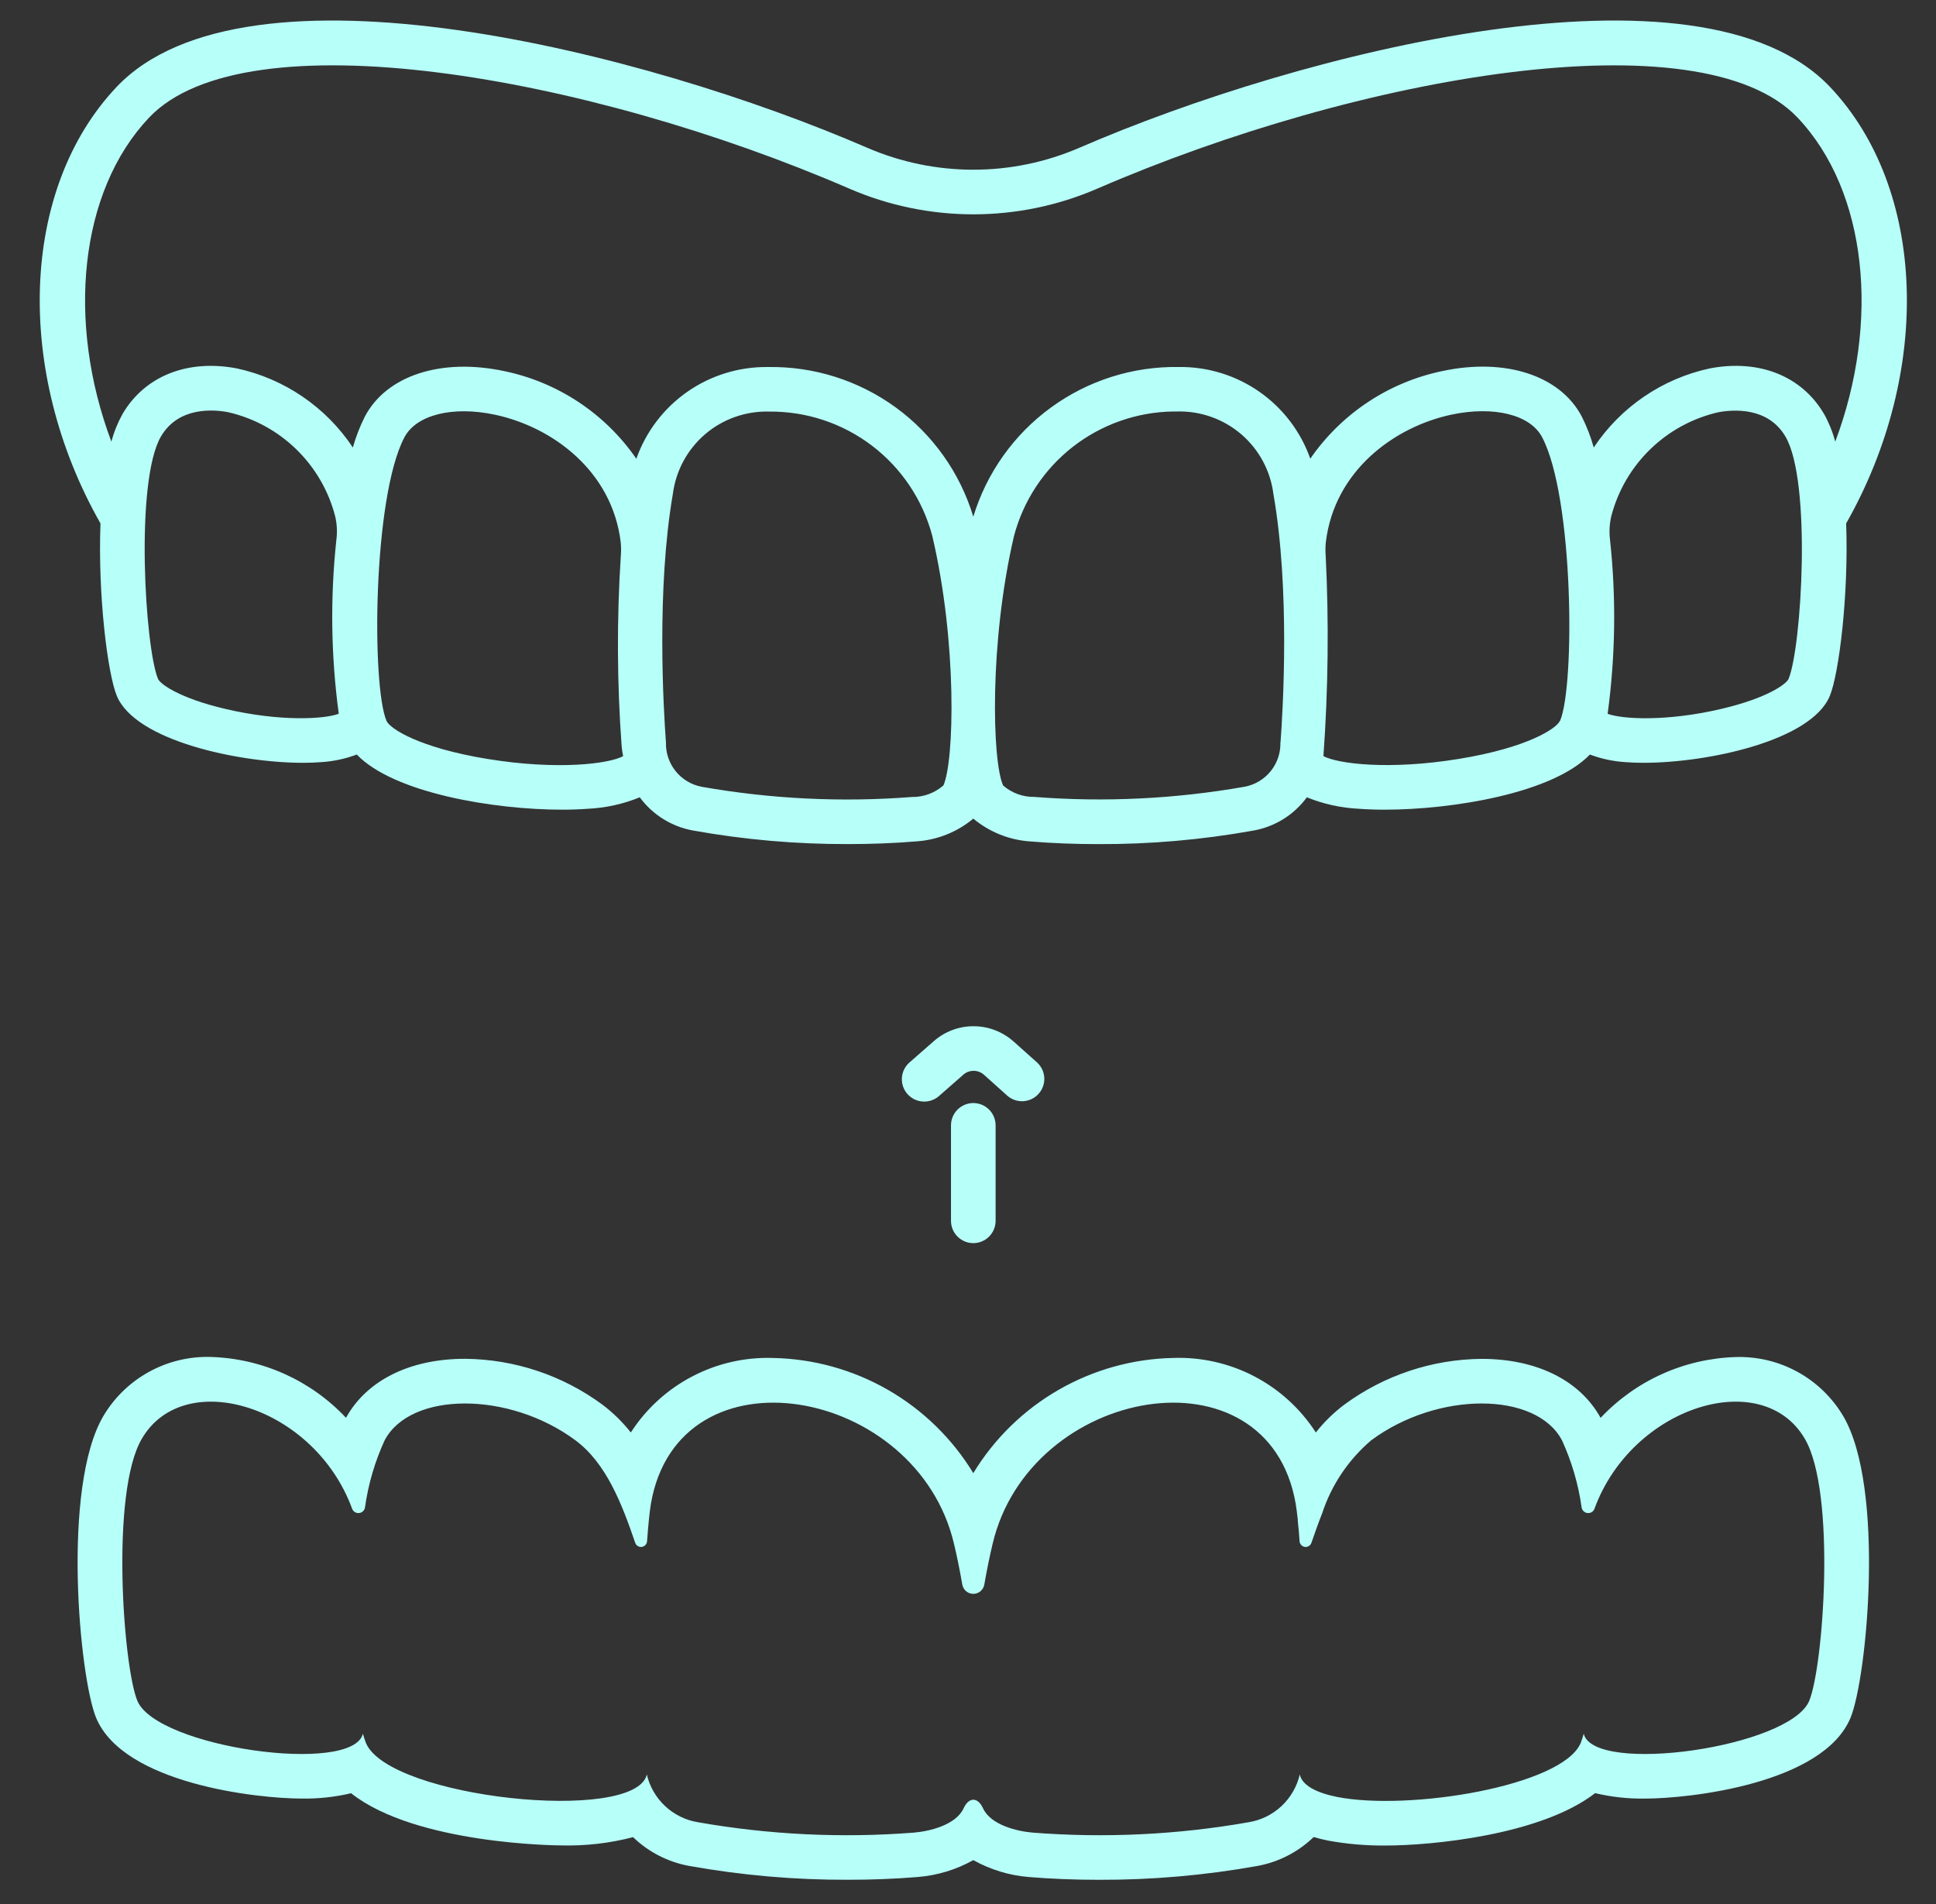 <svg width="61" height="60" viewBox="0 0 61 60" fill="none" xmlns="http://www.w3.org/2000/svg">
<rect x="0" y="0" width="61" height="60" fill="#333333" stroke="none"/>
<g clip-path="url(#clip0_225_444)">
<path d="M29.12 34.713C28.977 34.713 28.837 34.67 28.719 34.588C28.602 34.507 28.512 34.392 28.461 34.258C28.411 34.124 28.402 33.978 28.437 33.839C28.472 33.7 28.548 33.576 28.656 33.481L29.424 32.808C29.772 32.503 30.22 32.336 30.683 32.339C31.146 32.341 31.592 32.513 31.937 32.821L32.682 33.486C32.816 33.612 32.896 33.785 32.904 33.968C32.912 34.152 32.848 34.331 32.725 34.468C32.603 34.605 32.432 34.688 32.248 34.701C32.065 34.713 31.884 34.653 31.745 34.534L31.003 33.868C30.914 33.789 30.799 33.745 30.679 33.744C30.56 33.743 30.444 33.786 30.354 33.865L29.587 34.538C29.458 34.652 29.291 34.714 29.12 34.713Z" fill="#B7FFF9"/>
<path d="M30.667 39.174C30.48 39.174 30.302 39.1 30.17 38.968C30.038 38.836 29.964 38.657 29.964 38.471V35.463C29.964 35.277 30.038 35.098 30.17 34.966C30.302 34.834 30.48 34.76 30.667 34.76C30.854 34.76 31.032 34.834 31.164 34.966C31.296 35.098 31.37 35.277 31.37 35.463V38.471C31.37 38.657 31.296 38.836 31.164 38.968C31.032 39.1 30.854 39.174 30.667 39.174Z" fill="#B7FFF9"/>
<path d="M57.663 2.742C53.585 -1.567 40.987 1.63 34.006 4.658C32.952 5.113 31.816 5.348 30.667 5.348C29.519 5.348 28.383 5.113 27.328 4.658C20.347 1.63 7.751 -1.567 3.672 2.742C0.64 5.947 0.441 11.698 3.166 16.494C3.081 18.754 3.391 21.236 3.682 21.931C4.27 23.348 7.537 24.038 9.548 24.038C9.745 24.038 9.931 24.031 10.1 24.018C10.49 23.996 10.875 23.915 11.241 23.777C12.413 24.998 15.587 25.515 17.71 25.515C17.998 25.515 18.267 25.505 18.51 25.487C19.076 25.461 19.633 25.339 20.158 25.125C20.566 25.68 21.173 26.056 21.852 26.174C23.464 26.463 25.1 26.605 26.738 26.599C27.464 26.599 28.18 26.571 28.856 26.515C29.521 26.475 30.155 26.223 30.667 25.797C31.179 26.224 31.814 26.476 32.479 26.517C33.155 26.573 33.87 26.6 34.597 26.6C36.235 26.607 37.87 26.465 39.483 26.175C40.162 26.057 40.769 25.681 41.177 25.125C41.702 25.339 42.26 25.461 42.826 25.487C43.068 25.505 43.337 25.515 43.626 25.515C45.75 25.515 48.923 24.999 50.095 23.777C50.461 23.915 50.845 23.996 51.236 24.018C51.405 24.031 51.59 24.038 51.787 24.038C53.798 24.038 57.066 23.348 57.654 21.931C57.943 21.234 58.252 18.752 58.169 16.494C60.894 11.698 60.695 5.947 57.663 2.742ZM7.085 22.336C5.648 21.998 5.045 21.554 4.978 21.392C4.569 20.408 4.248 15.168 5.071 13.755C5.627 12.805 6.74 12.903 7.192 12.99C8 13.176 8.742 13.58 9.336 14.159C9.93 14.737 10.354 15.468 10.561 16.271C10.617 16.509 10.63 16.755 10.6 16.997C10.402 18.825 10.427 20.67 10.674 22.492C10.214 22.665 8.814 22.744 7.086 22.337L7.085 22.336ZM15.376 23.919C13.199 23.566 12.282 22.957 12.179 22.718C11.706 21.619 11.746 15.671 12.742 13.781C13.117 13.072 14.261 12.785 15.593 13.068C17.399 13.451 19.285 14.835 19.557 17.083C19.572 17.226 19.573 17.37 19.561 17.514C19.432 19.508 19.44 21.508 19.586 23.501C19.594 23.614 19.615 23.721 19.633 23.829C19.191 24.069 17.582 24.277 15.377 23.919L15.376 23.919ZM29.72 24.755C29.447 24.992 29.096 25.12 28.735 25.115C26.523 25.287 24.297 25.179 22.111 24.794C21.788 24.733 21.496 24.56 21.29 24.304C21.083 24.048 20.974 23.726 20.983 23.397C20.903 22.319 20.683 18.565 21.2 15.569C21.293 14.837 21.655 14.166 22.215 13.685C22.776 13.205 23.494 12.95 24.232 12.97C25.403 12.958 26.545 13.336 27.477 14.046C28.408 14.756 29.076 15.756 29.375 16.889C30.163 20.239 30.071 23.995 29.723 24.756L29.72 24.755ZM40.343 23.396C40.352 23.725 40.244 24.046 40.037 24.302C39.83 24.558 39.539 24.732 39.215 24.792C37.03 25.177 34.804 25.285 32.591 25.113C32.23 25.118 31.879 24.99 31.607 24.753C31.259 23.992 31.168 20.236 31.95 16.888C32.244 15.777 32.893 14.792 33.798 14.084C34.704 13.377 35.816 12.984 36.965 12.967C37.007 12.967 37.049 12.967 37.091 12.967C37.828 12.948 38.547 13.203 39.108 13.683C39.668 14.163 40.03 14.835 40.123 15.567C40.648 18.566 40.427 22.319 40.347 23.399L40.343 23.396ZM49.15 22.715C49.047 22.955 48.131 23.564 45.954 23.917C43.751 24.275 42.141 24.066 41.699 23.827C41.85 21.723 41.874 19.612 41.77 17.506C41.758 17.365 41.76 17.224 41.775 17.084C42.045 14.834 43.931 13.448 45.739 13.065C47.073 12.784 48.218 13.069 48.59 13.778C49.587 15.672 49.627 21.62 49.154 22.718L49.15 22.715ZM56.355 21.393C56.288 21.555 55.684 21.999 54.245 22.337C52.516 22.745 51.117 22.665 50.654 22.494C50.901 20.673 50.926 18.828 50.728 17C50.699 16.758 50.712 16.512 50.767 16.274C50.974 15.471 51.398 14.74 51.992 14.162C52.586 13.583 53.328 13.178 54.136 12.992C54.588 12.907 55.701 12.808 56.257 13.758C57.086 15.169 56.764 20.41 56.355 21.393ZM57.473 13.046C56.774 11.851 55.431 11.312 53.875 11.609C52.377 11.931 51.064 12.826 50.216 14.102C50.122 13.765 49.996 13.438 49.839 13.126C49.16 11.833 47.436 11.269 45.451 11.692C43.758 12.042 42.267 13.032 41.285 14.454C40.983 13.6 40.421 12.861 39.677 12.343C38.934 11.825 38.047 11.553 37.14 11.565C35.696 11.542 34.282 11.99 33.115 12.841C31.947 13.692 31.088 14.9 30.667 16.282C30.249 14.899 29.391 13.69 28.223 12.839C27.054 11.988 25.64 11.541 24.195 11.566C23.289 11.554 22.402 11.827 21.658 12.345C20.915 12.863 20.352 13.602 20.05 14.456C19.069 13.034 17.577 12.044 15.885 11.694C13.899 11.272 12.176 11.834 11.496 13.127C11.339 13.439 11.212 13.766 11.118 14.102C10.27 12.826 8.957 11.931 7.459 11.609C5.905 11.313 4.56 11.851 3.86 13.047C3.708 13.322 3.59 13.614 3.51 13.918C2.092 10.147 2.495 6.034 4.694 3.709C7.733 0.496 18.519 2.371 26.769 5.948C28 6.48 29.327 6.754 30.667 6.754C32.008 6.754 33.335 6.48 34.566 5.948C42.816 2.371 53.602 0.497 56.641 3.709C58.841 6.034 59.243 10.147 57.825 13.918C57.745 13.614 57.627 13.321 57.474 13.046H57.473Z" fill="#B7FFF9"/>
<path d="M58.078 44.626C57.732 44.041 57.235 43.56 56.639 43.232C56.044 42.905 55.371 42.743 54.692 42.764C53.891 42.788 53.102 42.969 52.371 43.298C51.64 43.627 50.981 44.097 50.432 44.68C49.782 43.499 48.419 42.821 46.682 42.821C45.126 42.835 43.615 43.339 42.362 44.26C42.024 44.513 41.721 44.809 41.46 45.141C40.979 44.395 40.312 43.786 39.525 43.374C38.738 42.962 37.858 42.762 36.97 42.792C35.699 42.817 34.455 43.164 33.353 43.798C32.251 44.433 31.327 45.335 30.667 46.422C30.007 45.336 29.083 44.434 27.981 43.799C26.879 43.165 25.635 42.819 24.364 42.793C23.477 42.763 22.597 42.963 21.81 43.375C21.023 43.786 20.357 44.395 19.876 45.141C19.614 44.809 19.311 44.512 18.973 44.258C17.719 43.336 16.208 42.833 14.652 42.819C12.918 42.819 11.555 43.495 10.902 44.678C10.353 44.094 9.694 43.624 8.963 43.295C8.232 42.967 7.444 42.785 6.643 42.761C5.963 42.74 5.29 42.903 4.694 43.231C4.098 43.559 3.601 44.04 3.255 44.626C1.939 46.866 2.502 52.862 3.029 54.134C3.896 56.21 8.102 56.677 9.507 56.677C10.03 56.686 10.553 56.629 11.062 56.509C13.114 58.131 17.616 58.153 17.669 58.153C18.437 58.174 19.203 58.087 19.947 57.893C20.434 58.363 21.05 58.679 21.717 58.8C23.369 59.096 25.043 59.242 26.721 59.236C27.483 59.236 28.221 59.207 28.914 59.149C29.53 59.1 30.128 58.919 30.667 58.617C31.207 58.919 31.805 59.1 32.42 59.15C33.115 59.207 33.852 59.237 34.615 59.237C36.29 59.243 37.962 59.097 39.611 58.802C40.282 58.681 40.902 58.363 41.392 57.889C41.534 57.931 41.684 57.969 41.842 58.001C42.442 58.111 43.05 58.163 43.66 58.157C45.094 58.157 48.547 57.833 50.26 56.506C50.773 56.628 51.3 56.686 51.828 56.678C53.234 56.678 57.44 56.209 58.305 54.136C58.833 52.863 59.396 46.867 58.078 44.626ZM57.006 53.597C56.392 55.069 50.214 55.941 49.9 54.633C49.873 54.735 49.84 54.835 49.802 54.933C49.216 56.283 44.397 57.075 42.124 56.625C41.481 56.494 41.041 56.269 40.956 55.931V55.908C40.869 56.291 40.669 56.64 40.383 56.91C40.097 57.179 39.737 57.358 39.349 57.422C37.101 57.818 34.813 57.928 32.538 57.75C32.036 57.708 31.211 57.506 30.972 56.981C30.808 56.625 30.527 56.625 30.363 56.981C30.124 57.506 29.299 57.708 28.797 57.75C26.522 57.928 24.233 57.818 21.986 57.422C21.598 57.358 21.238 57.179 20.952 56.91C20.665 56.64 20.466 56.291 20.378 55.908V55.931C19.98 57.474 12.283 56.663 11.533 54.933C11.495 54.835 11.462 54.735 11.434 54.633C11.12 55.941 4.942 55.069 4.328 53.597C3.883 52.523 3.475 47.03 4.469 45.338C5.81 43.045 9.906 44.311 11.092 47.536C11.107 47.581 11.136 47.62 11.176 47.646C11.215 47.672 11.262 47.684 11.309 47.68C11.356 47.676 11.401 47.657 11.435 47.625C11.47 47.593 11.493 47.55 11.5 47.503C11.603 46.772 11.811 46.06 12.119 45.389C12.93 43.847 16.038 43.833 18.133 45.389C19.103 46.111 19.596 47.391 20.013 48.614C20.026 48.657 20.054 48.693 20.092 48.718C20.13 48.742 20.175 48.752 20.22 48.747C20.264 48.741 20.305 48.72 20.336 48.687C20.367 48.654 20.385 48.612 20.388 48.567C20.421 48.108 20.463 47.663 20.509 47.386C21.381 42.347 28.9 43.673 30.063 48.666C30.161 49.078 30.245 49.505 30.32 49.931C30.334 50.013 30.376 50.088 30.44 50.142C30.503 50.196 30.584 50.226 30.667 50.226C30.751 50.226 30.831 50.196 30.895 50.142C30.958 50.088 31.001 50.013 31.014 49.931C31.089 49.505 31.174 49.078 31.272 48.666C32.434 43.673 39.953 42.347 40.825 47.386C40.849 47.517 40.867 47.691 40.891 47.883V47.934C40.914 48.131 40.933 48.347 40.947 48.567C40.95 48.612 40.968 48.654 40.999 48.687C41.029 48.72 41.071 48.741 41.115 48.747C41.16 48.752 41.205 48.742 41.242 48.718C41.28 48.693 41.308 48.657 41.322 48.614C41.43 48.305 41.538 47.991 41.66 47.686C41.953 46.793 42.487 45.999 43.202 45.389C45.297 43.833 48.405 43.847 49.216 45.389C49.523 46.06 49.732 46.772 49.834 47.503C49.842 47.55 49.864 47.593 49.899 47.625C49.934 47.657 49.978 47.676 50.025 47.68C50.073 47.684 50.12 47.672 50.159 47.646C50.198 47.62 50.228 47.581 50.242 47.536C51.428 44.311 55.525 43.045 56.866 45.338C57.859 47.028 57.452 52.522 57.006 53.595V53.597Z" fill="#B7FFF9"/>
</g>
<defs>
<clipPath id="clip0_225_444">
<rect width="60" height="60" fill="white" transform="translate(0.667)"/>
</clipPath>
</defs>
</svg>
